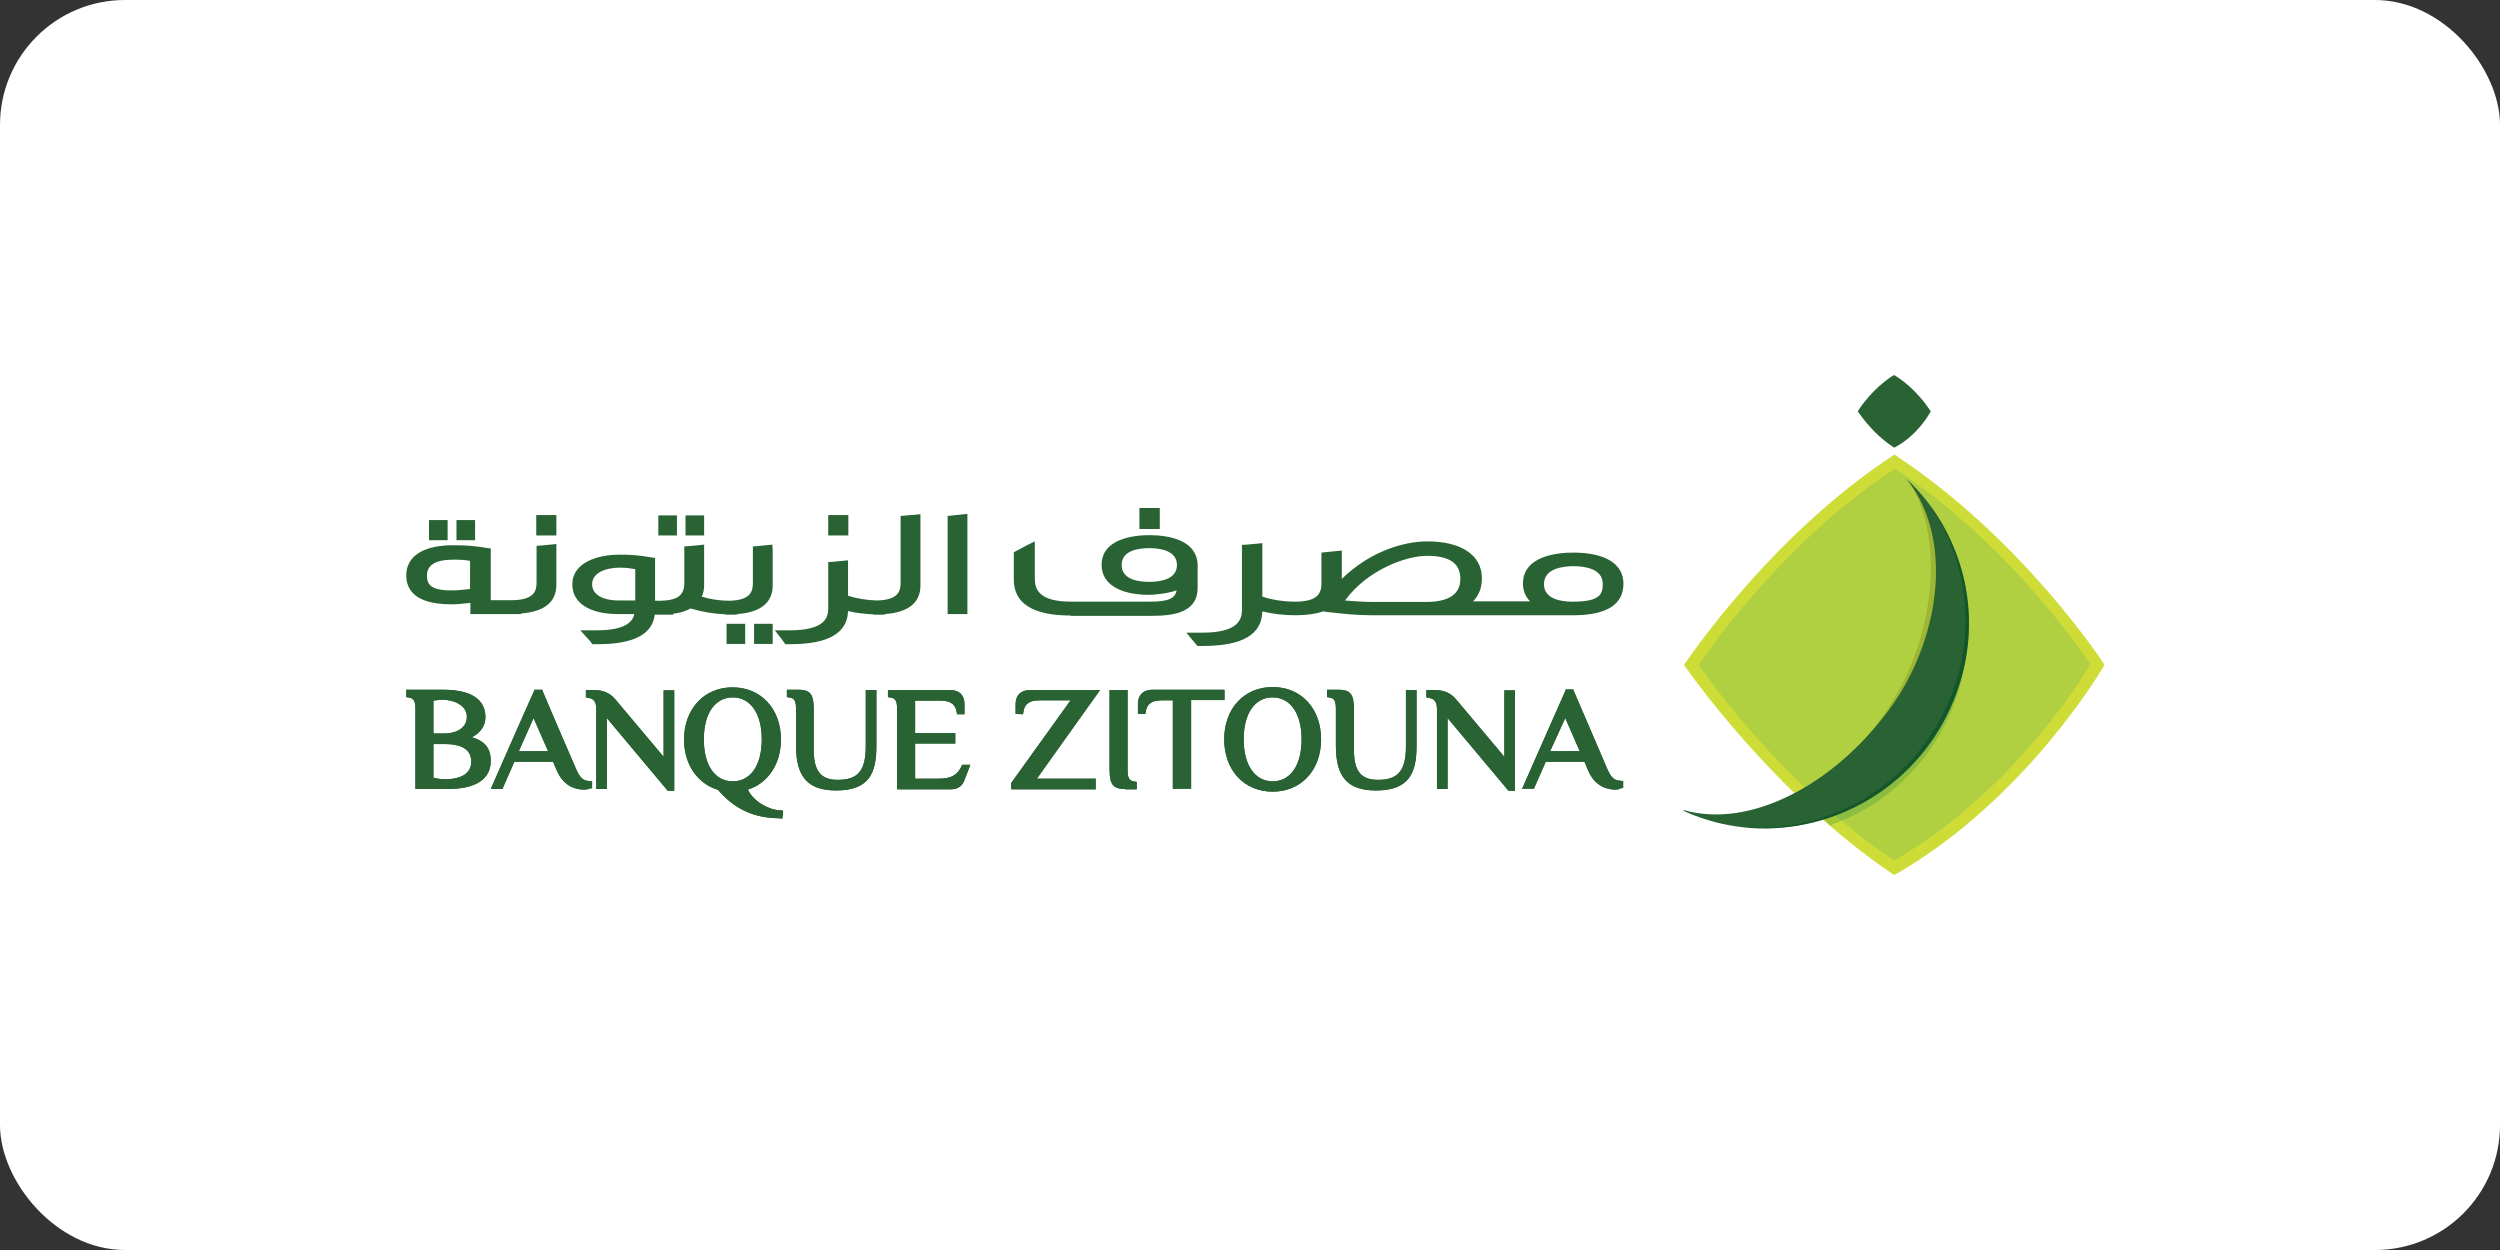 <svg width="80" height="40" viewBox="0 0 80 40" fill="none" xmlns="http://www.w3.org/2000/svg">
<rect x="0" y="0" width="80" height="40" fill="#333333" stroke="none"/>
<rect width="80" height="40" rx="4" fill="white"/>
<path d="M60.62 28L60.582 27.981C56.733 25.39 53.944 21.362 53.915 21.314L53.887 21.277L53.915 21.239C53.943 21.201 56.639 17.154 60.582 14.572L60.62 14.544L60.657 14.572C64.714 17.239 67.296 21.201 67.324 21.239L67.343 21.276L67.324 21.314C67.296 21.352 64.865 25.56 60.657 27.981L60.62 28H60.62Z" fill="url(#paint0_radial_657_33)"/>
<path d="M60.612 27.537C56.952 25.078 54.352 21.276 54.352 21.276C54.352 21.276 56.876 17.456 60.631 14.997C64.479 17.522 66.891 21.257 66.891 21.257C66.891 21.257 64.622 25.229 60.612 27.537Z" fill="url(#paint1_radial_657_33)"/>
<path opacity="0.3" d="M61.908 18.79C61.851 20.227 61.312 21.749 60.423 22.959C59.61 24.066 58.627 24.945 57.596 25.532C57.908 25.825 58.229 26.118 58.56 26.411C59.005 26.25 59.44 26.052 59.846 25.796C61.047 25.05 61.955 23.962 62.484 22.648C63.014 21.324 63.109 19.905 62.74 18.553" fill="#388F3F"/>
<path d="M60.518 12.057C59.931 12.444 59.534 13.03 59.515 13.059L59.449 13.163L59.525 13.267C59.544 13.295 59.941 13.872 60.518 14.26L60.612 14.326L60.716 14.27C61.359 13.901 61.719 13.277 61.728 13.258L61.785 13.163L61.719 13.068C61.7 13.04 61.321 12.463 60.716 12.066L60.612 12L60.518 12.056L60.518 12.057Z" fill="#296334"/>
<path d="M58.701 24.634C59.325 24.094 59.921 23.423 60.431 22.648C61.254 21.399 61.746 19.83 61.784 18.355C61.812 17.229 61.585 16.227 61.122 15.451L61.841 16.331C62.162 16.879 62.408 17.475 62.569 18.109C62.919 19.499 62.843 20.955 62.361 22.317L58.701 24.634H58.701Z" fill="url(#paint2_radial_657_33)"/>
<path d="M56.018 26.496C55.403 26.449 54.798 26.317 54.212 26.09C54.117 26.052 54.013 26.014 53.918 25.967C53.89 25.957 53.871 25.938 53.871 25.919H53.88C53.89 25.919 53.899 25.919 53.909 25.929C54.136 25.995 54.372 26.033 54.618 26.052C56.566 26.194 58.855 24.879 60.462 22.695C61.351 21.484 61.89 19.962 61.947 18.525C61.994 17.229 61.654 16.113 60.992 15.31C61.852 16.104 62.476 17.144 62.788 18.288C63.157 19.64 63.062 21.059 62.533 22.383C62.004 23.697 61.096 24.785 59.895 25.532C58.731 26.25 57.36 26.591 56.018 26.496Z" fill="#296334"/>
<path opacity="0.5" d="M62.777 18.288C62.541 17.418 62.124 16.615 61.566 15.924C62.077 16.586 62.456 17.352 62.673 18.166C63.042 19.537 62.957 20.965 62.418 22.307C61.888 23.641 60.962 24.738 59.751 25.494C58.578 26.222 57.188 26.572 55.836 26.468C55.779 26.468 55.713 26.459 55.656 26.449C55.779 26.468 55.902 26.477 56.016 26.487C57.349 26.591 58.73 26.241 59.883 25.523C61.084 24.775 61.992 23.688 62.522 22.373C63.061 21.059 63.146 19.641 62.777 18.288Z" fill="#004A25"/>
<path d="M34.267 19.697C33.056 19.697 32.442 19.309 32.442 18.553V17.674L32.527 17.626C32.574 17.598 32.763 17.503 32.867 17.446L33.114 17.324V18.515C33.114 18.856 33.246 19.253 34.277 19.253H36.811C37.425 19.253 37.605 19.13 37.653 18.893C37.454 18.96 37.189 19.007 36.934 19.026L36.773 19.035C35.818 19.035 35.251 18.676 35.251 18.08C35.251 17.22 36.319 17.125 36.782 17.125C37.416 17.125 37.889 17.276 38.135 17.56C38.258 17.711 38.324 17.882 38.324 18.08V18.818C38.324 19.602 37.548 19.707 36.867 19.707H34.267V19.697ZM36.773 17.541C36.442 17.541 35.893 17.607 35.893 18.08C35.893 18.553 36.442 18.619 36.773 18.619C37.104 18.619 37.662 18.553 37.662 18.08C37.662 17.607 37.104 17.541 36.773 17.541ZM36.461 16.255H37.113V16.927H36.461V16.255ZM38.324 20.681L37.964 20.246H38.456C39.6 20.246 39.742 19.849 39.742 19.508V17.437L39.894 17.428C39.969 17.418 40.13 17.409 40.215 17.399L40.395 17.381V19.092C40.716 19.196 41.076 19.253 41.444 19.253C42.22 19.253 42.286 18.941 42.286 18.648V17.683L42.938 17.617V18.525C43.846 17.636 44.934 17.324 45.671 17.324C46.768 17.324 47.421 17.768 47.421 18.506C47.421 18.808 47.326 19.054 47.137 19.243H48.962C48.811 19.092 48.735 18.893 48.735 18.676C48.735 17.778 49.861 17.683 50.343 17.683C51.364 17.683 51.95 18.042 51.95 18.676C51.95 19.347 51.411 19.688 50.343 19.688H43.875C43.421 19.688 42.958 19.64 42.645 19.602C42.503 19.593 42.4 19.574 42.352 19.565H42.343C42.125 19.64 41.832 19.688 41.473 19.688C41.094 19.688 40.745 19.65 40.395 19.565C40.376 20.312 39.752 20.671 38.485 20.671H38.324V20.681L38.324 20.681ZM50.352 18.118C50.002 18.118 49.407 18.194 49.407 18.695C49.407 19.177 49.974 19.253 50.305 19.253H50.352C51.222 19.253 51.288 18.988 51.288 18.695C51.298 18.194 50.702 18.118 50.352 18.118ZM43.042 19.215C43.336 19.243 43.695 19.262 43.932 19.262H45.633C46.361 19.262 46.731 19.016 46.731 18.525C46.731 18.023 46.38 17.787 45.671 17.787C45.019 17.778 43.752 18.231 43.042 19.215ZM13.728 16.643H14.324V17.286H13.728V16.643ZM14.607 16.643H15.203V17.286H14.607V16.643ZM15.052 19.65V19.291C14.844 19.319 14.626 19.338 14.437 19.338C13.245 19.338 13 18.837 13 18.411C13 17.797 13.548 17.447 14.503 17.447C14.957 17.447 15.222 17.475 15.562 17.532L15.704 17.551V19.206H16.423C17.113 19.187 17.17 18.893 17.17 18.629V17.465L17.321 17.456C17.397 17.446 17.548 17.437 17.624 17.427L17.804 17.409V18.714C17.804 19.262 17.425 19.574 16.678 19.631V19.65L15.052 19.65ZM14.494 17.91C13.936 17.91 13.662 18.08 13.662 18.421C13.662 18.704 13.794 18.893 14.437 18.893C14.626 18.893 14.844 18.875 15.042 18.846V17.948C14.853 17.91 14.702 17.91 14.494 17.91ZM17.16 16.482H17.804V17.134H17.16V16.482ZM21.066 16.492H21.662V17.135H21.066V16.492ZM21.936 16.492H22.532V17.135H21.936V16.492ZM23.25 19.962H23.846V20.605H23.25V19.962ZM18.948 20.605L18.901 20.539C18.891 20.52 18.863 20.491 18.825 20.454L18.57 20.17H19.09C20.035 20.17 20.243 19.886 20.3 19.65H19.77C18.863 19.65 18.314 19.291 18.314 18.704C18.314 17.995 19.128 17.749 19.827 17.749C20.206 17.749 20.442 17.768 20.82 17.834L20.962 17.853V19.224H21.161C21.69 19.206 21.898 19.045 21.898 18.648V17.484L22.05 17.475C22.125 17.465 22.267 17.456 22.352 17.447L22.532 17.428V18.733C22.532 18.865 22.503 18.988 22.456 19.092C22.73 19.177 23.033 19.224 23.345 19.224C24.035 19.206 24.092 18.912 24.092 18.648V17.484L24.243 17.475C24.309 17.465 24.433 17.456 24.517 17.447L24.716 17.428L24.726 17.607V18.733C24.726 19.281 24.347 19.593 23.6 19.65V19.66L23.534 19.669H23.222V19.66C22.816 19.641 22.437 19.574 22.097 19.47C21.955 19.555 21.766 19.612 21.539 19.64L21.548 19.669H20.952C20.877 20.302 20.272 20.614 19.128 20.614H18.948V20.605ZM19.837 18.165C19.421 18.165 18.948 18.307 18.948 18.695C18.948 19.016 19.269 19.215 19.799 19.215H20.328V18.213C20.149 18.184 20.045 18.165 19.837 18.165ZM24.13 19.962H24.726V20.605H24.13V19.962ZM26.503 16.482H27.147V17.134H26.503V16.482ZM25.123 20.605L25.076 20.539C25.066 20.52 25.038 20.491 25.009 20.444L24.792 20.17H25.265C26.362 20.17 26.503 19.792 26.503 19.47V17.986L26.655 17.976C26.73 17.967 26.882 17.957 26.957 17.948L27.137 17.929V19.064C27.43 19.158 27.742 19.206 28.073 19.215C28.764 19.196 28.82 18.903 28.82 18.638V16.511L29.142 16.482C29.189 16.482 29.237 16.473 29.274 16.473L29.454 16.454V18.733C29.454 19.281 29.076 19.593 28.329 19.65V19.66L28.272 19.669H27.96V19.66C27.667 19.65 27.393 19.612 27.137 19.555C27.118 20.265 26.494 20.614 25.293 20.614H25.123L25.123 20.605ZM30.324 19.65V16.511L30.957 16.444V19.65H30.324Z" fill="#296334"/>
<path d="M13.293 25.248V22.704C13.293 22.449 13.246 22.355 13.104 22.326L13 22.307V22.071H14.173C15.298 22.071 15.534 22.544 15.534 22.95C15.534 23.224 15.383 23.442 15.099 23.593C15.638 23.745 15.704 24.085 15.704 24.35C15.704 24.756 15.468 25.248 14.315 25.248H13.293ZM13.87 24.888C13.993 24.917 14.125 24.936 14.248 24.936C14.56 24.936 15.08 24.86 15.08 24.368C15.08 23.905 14.626 23.81 14.248 23.81H13.87V24.888ZM14.248 23.47C14.504 23.47 14.939 23.357 14.939 22.931C14.939 22.581 14.541 22.392 14.154 22.392C14.059 22.392 13.955 22.411 13.87 22.42V23.47H14.248Z" fill="#296334"/>
<path d="M13.293 25.248V22.704C13.293 22.449 13.246 22.355 13.104 22.326L13 22.307V22.071H14.173C15.298 22.071 15.534 22.544 15.534 22.95C15.534 23.224 15.383 23.442 15.099 23.593C15.638 23.745 15.704 24.085 15.704 24.35C15.704 24.756 15.468 25.248 14.315 25.248H13.293ZM13.87 24.888C13.993 24.917 14.125 24.936 14.248 24.936C14.56 24.936 15.08 24.86 15.08 24.368C15.08 23.905 14.626 23.81 14.248 23.81H13.87V24.888ZM14.248 23.47C14.504 23.47 14.939 23.357 14.939 22.931C14.939 22.581 14.541 22.392 14.154 22.392C14.059 22.392 13.955 22.411 13.87 22.42V23.47H14.248Z" fill="#296334"/>
<path d="M18.682 25.267C18.445 25.267 18.03 25.182 17.803 24.624L17.699 24.378H16.46C16.375 24.577 16.129 25.134 16.11 25.172L16.081 25.248H15.703L15.779 25.078C15.807 25.021 16.091 24.359 16.403 23.659C16.715 22.96 17.055 22.175 17.075 22.146L17.103 22.071H17.349L17.377 22.146C17.396 22.194 18.37 24.473 18.417 24.567C18.559 24.908 18.663 24.974 18.843 24.993L18.947 25.002V25.22L18.852 25.239C18.796 25.267 18.729 25.267 18.682 25.267V25.267ZM17.538 24.037L17.074 22.979L16.602 24.038L17.538 24.037Z" fill="#296334"/>
<path d="M18.682 25.267C18.445 25.267 18.03 25.182 17.803 24.624L17.699 24.378H16.46C16.375 24.577 16.129 25.134 16.11 25.172L16.081 25.248H15.703L15.779 25.078C15.807 25.021 16.091 24.359 16.403 23.659C16.715 22.96 17.055 22.175 17.075 22.146L17.103 22.071H17.349L17.377 22.146C17.396 22.194 18.37 24.473 18.417 24.567C18.559 24.908 18.663 24.974 18.843 24.993L18.947 25.002V25.22L18.852 25.239C18.796 25.267 18.729 25.267 18.682 25.267V25.267ZM17.538 24.037L17.074 22.979L16.602 24.038L17.538 24.037Z" fill="#296334"/>
<path d="M21.358 25.295L21.32 25.248C21.292 25.22 20.166 23.867 19.419 22.978V25.248H19.079V22.704C19.079 22.468 19.013 22.364 18.843 22.335L18.748 22.317V22.08H18.994C19.296 22.08 19.523 22.175 19.694 22.383L21.235 24.217V22.09H21.576V25.305H21.358V25.295Z" fill="#296334"/>
<path d="M21.358 25.295L21.32 25.248C21.292 25.22 20.166 23.867 19.419 22.978V25.248H19.079V22.704C19.079 22.468 19.013 22.364 18.843 22.335L18.748 22.317V22.08H18.994C19.296 22.08 19.523 22.175 19.694 22.383L21.235 24.217V22.09H21.576V25.305H21.358V25.295Z" fill="#296334"/>
<path d="M24.924 26.184C24.111 26.175 23.497 25.882 22.977 25.276C22.314 25.078 21.889 24.454 21.889 23.669C21.889 22.686 22.532 21.995 23.44 21.995C24.357 21.995 24.991 22.686 24.991 23.669C24.991 24.444 24.575 25.068 23.931 25.267C24.102 25.636 24.584 25.91 24.943 25.929L25.057 25.938V26.052C25.057 26.08 25.047 26.099 25.038 26.109V26.194L24.924 26.184ZM23.45 22.317C22.882 22.317 22.523 22.827 22.523 23.659C22.523 24.482 22.872 25.002 23.45 25.002C24.017 25.002 24.376 24.492 24.376 23.659C24.376 22.837 24.017 22.317 23.45 22.317Z" fill="#296334"/>
<path d="M24.924 26.184C24.111 26.175 23.497 25.882 22.977 25.276C22.314 25.078 21.889 24.454 21.889 23.669C21.889 22.686 22.532 21.995 23.44 21.995C24.357 21.995 24.991 22.686 24.991 23.669C24.991 24.444 24.575 25.068 23.931 25.267C24.102 25.636 24.584 25.91 24.943 25.929L25.057 25.938V26.052C25.057 26.08 25.047 26.099 25.038 26.109V26.194L24.924 26.184ZM23.45 22.317C22.882 22.317 22.523 22.827 22.523 23.659C22.523 24.482 22.872 25.002 23.45 25.002C24.017 25.002 24.376 24.492 24.376 23.659C24.376 22.837 24.017 22.317 23.45 22.317Z" fill="#296334"/>
<path d="M26.759 25.295C25.86 25.295 25.473 24.87 25.473 23.868V22.704C25.473 22.439 25.425 22.345 25.284 22.326L25.18 22.307V22.071H25.539C25.927 22.071 26.04 22.213 26.04 22.695V24C26.04 24.671 26.267 24.955 26.806 24.955C27.459 24.955 27.704 24.662 27.704 23.868V22.08H28.045V23.868C28.045 24.719 27.828 25.295 26.759 25.295Z" fill="#296334"/>
<path d="M26.759 25.295C25.86 25.295 25.473 24.87 25.473 23.868V22.704C25.473 22.439 25.425 22.345 25.284 22.326L25.18 22.307V22.071H25.539C25.927 22.071 26.04 22.213 26.04 22.695V24C26.04 24.671 26.267 24.955 26.806 24.955C27.459 24.955 27.704 24.662 27.704 23.868V22.08H28.045V23.868C28.045 24.719 27.828 25.295 26.759 25.295Z" fill="#296334"/>
<path d="M28.707 25.248V22.704C28.707 22.439 28.66 22.355 28.518 22.326L28.414 22.307V22.08H30.381C30.797 22.08 30.863 22.354 30.863 22.525V22.856H30.627L30.608 22.761C30.58 22.619 30.504 22.421 30.097 22.421H29.284V23.461H30.57V23.792H29.284V24.917H30.05C30.428 24.917 30.627 24.804 30.759 24.539L30.788 24.473H31.052L30.854 24.983C30.788 25.163 30.636 25.258 30.428 25.258H28.707V25.248Z" fill="#296334"/>
<path d="M28.707 25.248V22.704C28.707 22.439 28.66 22.355 28.518 22.326L28.414 22.307V22.08H30.381C30.797 22.08 30.863 22.354 30.863 22.525V22.856H30.627L30.608 22.761C30.58 22.619 30.504 22.421 30.097 22.421H29.284V23.461H30.57V23.792H29.284V24.917H30.05C30.428 24.917 30.627 24.804 30.759 24.539L30.788 24.473H31.052L30.854 24.983C30.788 25.163 30.636 25.258 30.428 25.258H28.707V25.248Z" fill="#296334"/>
<path d="M32.357 25.248V25.059L32.376 25.031C32.386 25.012 33.681 23.215 34.258 22.411H33.265C32.858 22.411 32.783 22.6 32.755 22.752L32.736 22.856L32.499 22.846V22.525C32.499 22.364 32.565 22.08 32.981 22.08H35.203C35.203 22.08 33.615 24.302 33.18 24.917H35.062V25.258H32.357V25.248Z" fill="#296334"/>
<path d="M32.357 25.248V25.059L32.376 25.031C32.386 25.012 33.681 23.215 34.258 22.411H33.265C32.858 22.411 32.783 22.6 32.755 22.752L32.736 22.856L32.499 22.846V22.525C32.499 22.364 32.565 22.08 32.981 22.08H35.203C35.203 22.08 33.615 24.302 33.18 24.917H35.062V25.258H32.357V25.248Z" fill="#296334"/>
<path d="M36.007 25.248C35.62 25.248 35.506 25.106 35.506 24.624V22.08H36.083V24.624C36.083 24.889 36.13 24.974 36.272 25.002L36.376 25.021V25.258H36.007V25.248Z" fill="#296334"/>
<path d="M36.007 25.248C35.62 25.248 35.506 25.106 35.506 24.624V22.08H36.083V24.624C36.083 24.889 36.13 24.974 36.272 25.002L36.376 25.021V25.258H36.007V25.248Z" fill="#296334"/>
<path d="M37.53 25.248V22.411H37.18C36.773 22.411 36.698 22.6 36.669 22.752L36.651 22.846H36.414V22.515C36.414 22.355 36.48 22.071 36.896 22.071H39.185V22.402H38.116V25.239H37.53V25.248Z" fill="#296334"/>
<path d="M37.53 25.248V22.411H37.18C36.773 22.411 36.698 22.6 36.669 22.752L36.651 22.846H36.414V22.515C36.414 22.355 36.48 22.071 36.896 22.071H39.185V22.402H38.116V25.239H37.53V25.248Z" fill="#296334"/>
<path d="M40.725 25.333C39.807 25.333 39.174 24.643 39.174 23.66C39.174 22.676 39.807 21.985 40.725 21.985C41.642 21.985 42.275 22.676 42.275 23.659C42.275 24.652 41.633 25.333 40.725 25.333V25.333ZM40.725 22.316C40.157 22.316 39.798 22.827 39.798 23.66C39.798 24.482 40.157 25.002 40.725 25.002C41.292 25.002 41.651 24.492 41.651 23.659C41.651 22.837 41.292 22.317 40.725 22.317V22.316Z" fill="#296334"/>
<path d="M40.725 25.333C39.807 25.333 39.174 24.643 39.174 23.66C39.174 22.676 39.807 21.985 40.725 21.985C41.642 21.985 42.275 22.676 42.275 23.659C42.275 24.652 41.633 25.333 40.725 25.333V25.333ZM40.725 22.316C40.157 22.316 39.798 22.827 39.798 23.66C39.798 24.482 40.157 25.002 40.725 25.002C41.292 25.002 41.651 24.492 41.651 23.659C41.651 22.837 41.292 22.317 40.725 22.317V22.316Z" fill="#296334"/>
<path d="M44.035 25.295C43.127 25.295 42.748 24.87 42.748 23.868V22.704C42.748 22.439 42.701 22.355 42.569 22.326L42.465 22.307V22.071H42.824C43.212 22.071 43.326 22.213 43.326 22.695V24C43.326 24.671 43.552 24.955 44.091 24.955C44.744 24.955 44.99 24.662 44.99 23.868V22.08H45.33V23.868C45.33 24.719 45.103 25.295 44.035 25.295Z" fill="#296334"/>
<path d="M44.035 25.295C43.127 25.295 42.748 24.87 42.748 23.868V22.704C42.748 22.439 42.701 22.355 42.569 22.326L42.465 22.307V22.071H42.824C43.212 22.071 43.326 22.213 43.326 22.695V24C43.326 24.671 43.552 24.955 44.091 24.955C44.744 24.955 44.99 24.662 44.99 23.868V22.08H45.33V23.868C45.33 24.719 45.103 25.295 44.035 25.295Z" fill="#296334"/>
<path d="M48.262 25.295L48.224 25.248C48.196 25.22 47.07 23.867 46.323 22.979V25.248H45.983V22.704C45.983 22.468 45.907 22.364 45.737 22.335L45.643 22.317V22.08H45.898C46.2 22.08 46.427 22.175 46.598 22.383L48.139 24.217V22.09H48.48V25.305H48.262V25.295Z" fill="#296334"/>
<path d="M48.262 25.295L48.224 25.248C48.196 25.22 47.07 23.867 46.323 22.979V25.248H45.983V22.704C45.983 22.468 45.907 22.364 45.737 22.335L45.643 22.317V22.08H45.898C46.2 22.08 46.427 22.175 46.598 22.383L48.139 24.217V22.09H48.48V25.305H48.262V25.295Z" fill="#296334"/>
<path d="M51.686 25.267C51.449 25.267 51.033 25.182 50.806 24.624L50.703 24.378H49.464C49.379 24.577 49.133 25.135 49.114 25.172L49.085 25.239H48.707L48.783 25.069C48.811 25.002 49.265 23.972 49.634 23.14C49.87 22.6 50.069 22.156 50.078 22.137L50.107 22.061H50.343L50.372 22.137C50.39 22.175 51.062 23.735 51.412 24.558C51.554 24.898 51.658 24.965 51.837 24.983L51.941 24.993V25.21L51.847 25.229C51.799 25.267 51.743 25.267 51.686 25.267V25.267ZM50.551 24.037L50.088 22.979L49.605 24.038L50.551 24.037Z" fill="#296334"/>
<path d="M51.686 25.267C51.449 25.267 51.033 25.182 50.806 24.624L50.703 24.378H49.464C49.379 24.577 49.133 25.135 49.114 25.172L49.085 25.239H48.707L48.783 25.069C48.811 25.002 49.265 23.972 49.634 23.14C49.87 22.6 50.069 22.156 50.078 22.137L50.107 22.061H50.343L50.372 22.137C50.39 22.175 51.062 23.735 51.412 24.558C51.554 24.898 51.658 24.965 51.837 24.983L51.941 24.993V25.21L51.847 25.229C51.799 25.267 51.743 25.267 51.686 25.267V25.267ZM50.551 24.037L50.088 22.979L49.605 24.038L50.551 24.037Z" fill="#296334"/>
<defs>
<radialGradient id="paint0_radial_657_33" cx="0" cy="0" r="1" gradientUnits="userSpaceOnUse" gradientTransform="translate(600.934 67.185) scale(1189.55 1189.57)">
<stop stop-color="#FFEF2A"/>
<stop offset="1" stop-color="#94C549"/>
</radialGradient>
<radialGradient id="paint1_radial_657_33" cx="0" cy="0" r="1" gradientUnits="userSpaceOnUse" gradientTransform="translate(700.086 -598.232) scale(1216.17 1216.21)">
<stop stop-color="#FFEF2A"/>
<stop offset="1" stop-color="#94C549"/>
</radialGradient>
<radialGradient id="paint2_radial_657_33" cx="0" cy="0" r="1" gradientUnits="userSpaceOnUse" gradientTransform="translate(262.772 217.693) scale(355.52 355.527)">
<stop offset="0.357" stop-color="#FFEF2A"/>
<stop offset="1" stop-color="#709B39"/>
</radialGradient>
</defs>
</svg>
